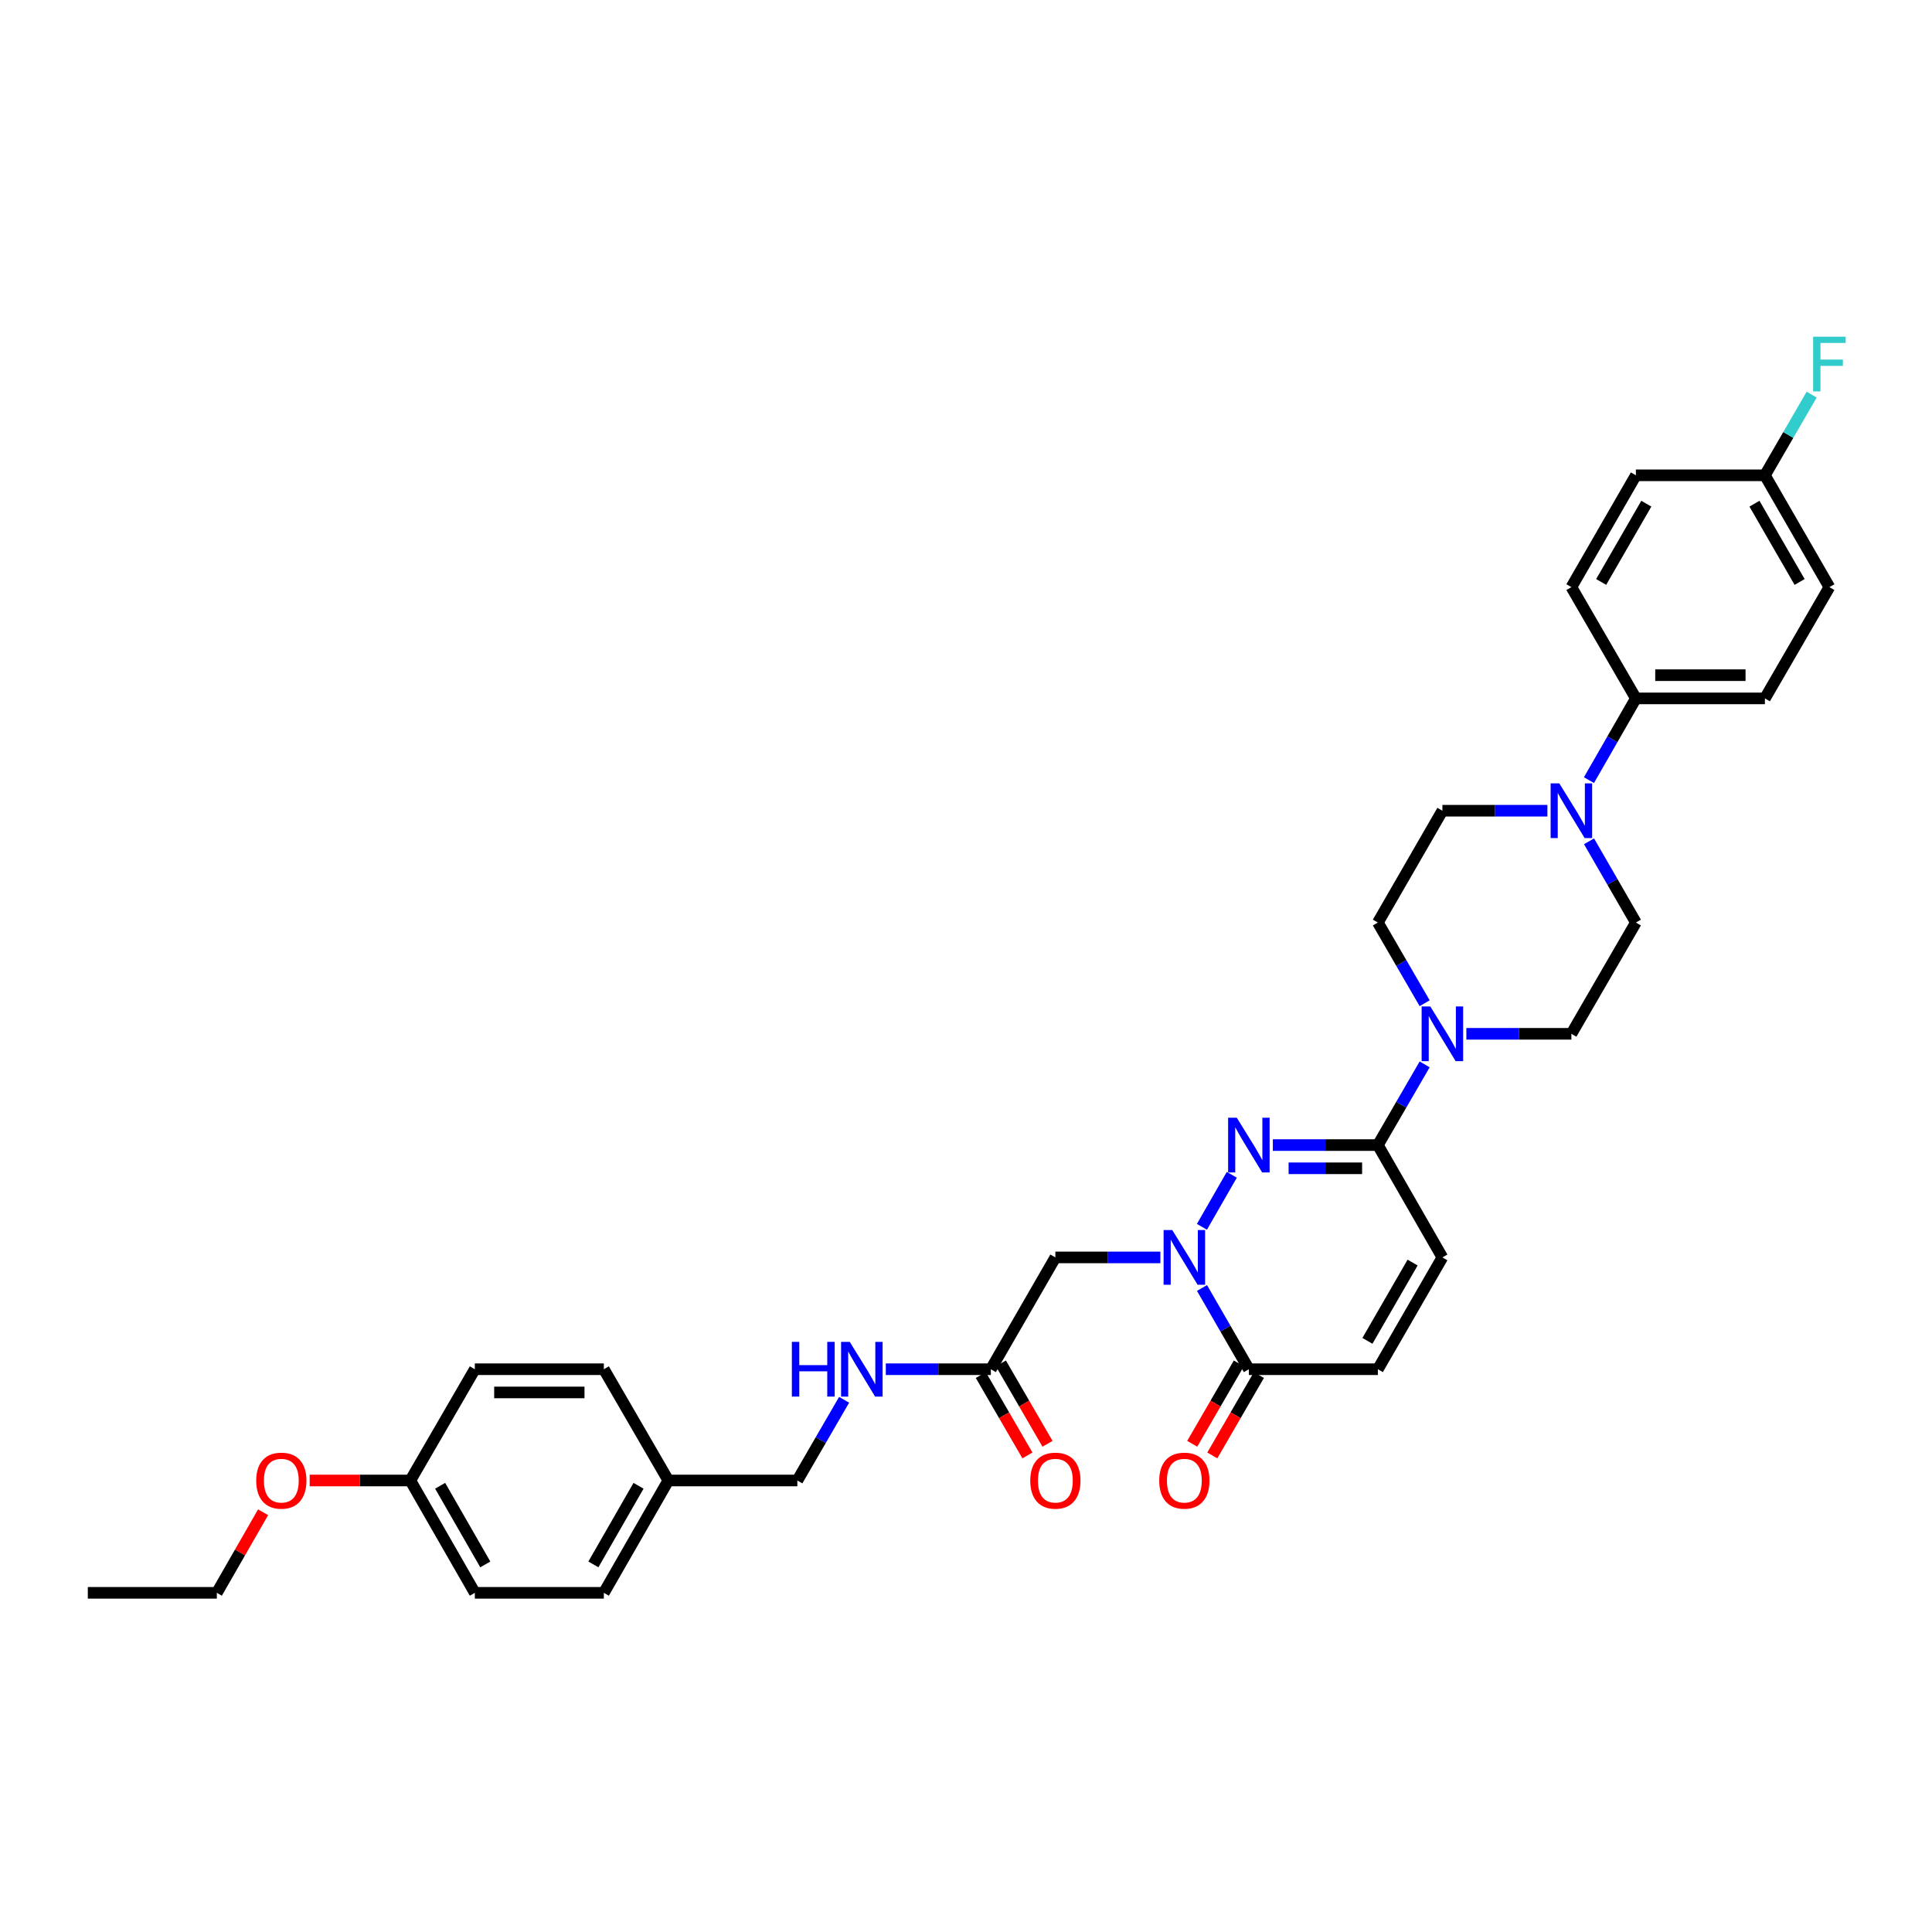 <?xml version='1.0' encoding='iso-8859-1'?>
<svg version='1.1' baseProfile='full'
              xmlns='http://www.w3.org/2000/svg'
                      xmlns:rdkit='http://www.rdkit.org/xml'
                      xmlns:xlink='http://www.w3.org/1999/xlink'
                  xml:space='preserve'
width='1000px' height='1000px' viewBox='0 0 1000 1000'>
<!-- END OF HEADER -->
<rect style='opacity:1.0;fill:#FFFFFF;stroke:none' width='1000' height='1000' x='0' y='0'> </rect>
<path class='bond-0' d='M 622.114,634.999 L 637.581,608.07' style='fill:none;fill-rule:evenodd;stroke:#0000FF;stroke-width:6px;stroke-linecap:butt;stroke-linejoin:miter;stroke-opacity:1' />
<path class='bond-2' d='M 622.154,666.666 L 634.284,687.687' style='fill:none;fill-rule:evenodd;stroke:#0000FF;stroke-width:6px;stroke-linecap:butt;stroke-linejoin:miter;stroke-opacity:1' />
<path class='bond-2' d='M 634.284,687.687 L 646.415,708.708' style='fill:none;fill-rule:evenodd;stroke:#000000;stroke-width:6px;stroke-linecap:butt;stroke-linejoin:miter;stroke-opacity:1' />
<path class='bond-4' d='M 600.61,650.836 L 573.435,650.836' style='fill:none;fill-rule:evenodd;stroke:#0000FF;stroke-width:6px;stroke-linecap:butt;stroke-linejoin:miter;stroke-opacity:1' />
<path class='bond-4' d='M 573.435,650.836 L 546.26,650.836' style='fill:none;fill-rule:evenodd;stroke:#000000;stroke-width:6px;stroke-linecap:butt;stroke-linejoin:miter;stroke-opacity:1' />
<path class='bond-1' d='M 658.824,592.69 L 686.002,592.69' style='fill:none;fill-rule:evenodd;stroke:#0000FF;stroke-width:6px;stroke-linecap:butt;stroke-linejoin:miter;stroke-opacity:1' />
<path class='bond-1' d='M 686.002,592.69 L 713.18,592.69' style='fill:none;fill-rule:evenodd;stroke:#000000;stroke-width:6px;stroke-linecap:butt;stroke-linejoin:miter;stroke-opacity:1' />
<path class='bond-1' d='M 666.977,604.708 L 686.002,604.708' style='fill:none;fill-rule:evenodd;stroke:#0000FF;stroke-width:6px;stroke-linecap:butt;stroke-linejoin:miter;stroke-opacity:1' />
<path class='bond-1' d='M 686.002,604.708 L 705.026,604.708' style='fill:none;fill-rule:evenodd;stroke:#000000;stroke-width:6px;stroke-linecap:butt;stroke-linejoin:miter;stroke-opacity:1' />
<path class='bond-3' d='M 713.18,592.69 L 725.29,571.806' style='fill:none;fill-rule:evenodd;stroke:#000000;stroke-width:6px;stroke-linecap:butt;stroke-linejoin:miter;stroke-opacity:1' />
<path class='bond-3' d='M 725.29,571.806 L 737.4,550.923' style='fill:none;fill-rule:evenodd;stroke:#0000FF;stroke-width:6px;stroke-linecap:butt;stroke-linejoin:miter;stroke-opacity:1' />
<path class='bond-33' d='M 713.18,592.69 L 746.576,650.836' style='fill:none;fill-rule:evenodd;stroke:#000000;stroke-width:6px;stroke-linecap:butt;stroke-linejoin:miter;stroke-opacity:1' />
<path class='bond-7' d='M 646.415,708.708 L 713.18,708.708' style='fill:none;fill-rule:evenodd;stroke:#000000;stroke-width:6px;stroke-linecap:butt;stroke-linejoin:miter;stroke-opacity:1' />
<path class='bond-15' d='M 641.217,705.693 L 629.153,726.497' style='fill:none;fill-rule:evenodd;stroke:#000000;stroke-width:6px;stroke-linecap:butt;stroke-linejoin:miter;stroke-opacity:1' />
<path class='bond-15' d='M 629.153,726.497 L 617.09,747.301' style='fill:none;fill-rule:evenodd;stroke:#FF0000;stroke-width:6px;stroke-linecap:butt;stroke-linejoin:miter;stroke-opacity:1' />
<path class='bond-15' d='M 651.613,711.722 L 639.549,732.526' style='fill:none;fill-rule:evenodd;stroke:#000000;stroke-width:6px;stroke-linecap:butt;stroke-linejoin:miter;stroke-opacity:1' />
<path class='bond-15' d='M 639.549,732.526 L 627.486,753.329' style='fill:none;fill-rule:evenodd;stroke:#FF0000;stroke-width:6px;stroke-linecap:butt;stroke-linejoin:miter;stroke-opacity:1' />
<path class='bond-10' d='M 737.4,519.274 L 725.29,498.39' style='fill:none;fill-rule:evenodd;stroke:#0000FF;stroke-width:6px;stroke-linecap:butt;stroke-linejoin:miter;stroke-opacity:1' />
<path class='bond-10' d='M 725.29,498.39 L 713.18,477.507' style='fill:none;fill-rule:evenodd;stroke:#000000;stroke-width:6px;stroke-linecap:butt;stroke-linejoin:miter;stroke-opacity:1' />
<path class='bond-11' d='M 758.985,535.098 L 786.166,535.098' style='fill:none;fill-rule:evenodd;stroke:#0000FF;stroke-width:6px;stroke-linecap:butt;stroke-linejoin:miter;stroke-opacity:1' />
<path class='bond-11' d='M 786.166,535.098 L 813.348,535.098' style='fill:none;fill-rule:evenodd;stroke:#000000;stroke-width:6px;stroke-linecap:butt;stroke-linejoin:miter;stroke-opacity:1' />
<path class='bond-8' d='M 546.26,650.836 L 512.864,708.708' style='fill:none;fill-rule:evenodd;stroke:#000000;stroke-width:6px;stroke-linecap:butt;stroke-linejoin:miter;stroke-opacity:1' />
<path class='bond-5' d='M 822.478,435.458 L 834.604,456.482' style='fill:none;fill-rule:evenodd;stroke:#0000FF;stroke-width:6px;stroke-linecap:butt;stroke-linejoin:miter;stroke-opacity:1' />
<path class='bond-5' d='M 834.604,456.482 L 846.73,477.507' style='fill:none;fill-rule:evenodd;stroke:#000000;stroke-width:6px;stroke-linecap:butt;stroke-linejoin:miter;stroke-opacity:1' />
<path class='bond-9' d='M 822.441,403.792 L 834.585,382.64' style='fill:none;fill-rule:evenodd;stroke:#0000FF;stroke-width:6px;stroke-linecap:butt;stroke-linejoin:miter;stroke-opacity:1' />
<path class='bond-9' d='M 834.585,382.64 L 846.73,361.489' style='fill:none;fill-rule:evenodd;stroke:#000000;stroke-width:6px;stroke-linecap:butt;stroke-linejoin:miter;stroke-opacity:1' />
<path class='bond-34' d='M 800.938,419.628 L 773.757,419.628' style='fill:none;fill-rule:evenodd;stroke:#0000FF;stroke-width:6px;stroke-linecap:butt;stroke-linejoin:miter;stroke-opacity:1' />
<path class='bond-34' d='M 773.757,419.628 L 746.576,419.628' style='fill:none;fill-rule:evenodd;stroke:#000000;stroke-width:6px;stroke-linecap:butt;stroke-linejoin:miter;stroke-opacity:1' />
<path class='bond-6' d='M 746.576,650.836 L 713.18,708.708' style='fill:none;fill-rule:evenodd;stroke:#000000;stroke-width:6px;stroke-linecap:butt;stroke-linejoin:miter;stroke-opacity:1' />
<path class='bond-6' d='M 731.158,653.51 L 707.78,694.02' style='fill:none;fill-rule:evenodd;stroke:#000000;stroke-width:6px;stroke-linecap:butt;stroke-linejoin:miter;stroke-opacity:1' />
<path class='bond-14' d='M 512.864,708.708 L 485.68,708.708' style='fill:none;fill-rule:evenodd;stroke:#000000;stroke-width:6px;stroke-linecap:butt;stroke-linejoin:miter;stroke-opacity:1' />
<path class='bond-14' d='M 485.68,708.708 L 458.495,708.708' style='fill:none;fill-rule:evenodd;stroke:#0000FF;stroke-width:6px;stroke-linecap:butt;stroke-linejoin:miter;stroke-opacity:1' />
<path class='bond-16' d='M 507.666,711.722 L 519.73,732.526' style='fill:none;fill-rule:evenodd;stroke:#000000;stroke-width:6px;stroke-linecap:butt;stroke-linejoin:miter;stroke-opacity:1' />
<path class='bond-16' d='M 519.73,732.526 L 531.793,753.329' style='fill:none;fill-rule:evenodd;stroke:#FF0000;stroke-width:6px;stroke-linecap:butt;stroke-linejoin:miter;stroke-opacity:1' />
<path class='bond-16' d='M 518.062,705.693 L 530.126,726.497' style='fill:none;fill-rule:evenodd;stroke:#000000;stroke-width:6px;stroke-linecap:butt;stroke-linejoin:miter;stroke-opacity:1' />
<path class='bond-16' d='M 530.126,726.497 L 542.189,747.301' style='fill:none;fill-rule:evenodd;stroke:#FF0000;stroke-width:6px;stroke-linecap:butt;stroke-linejoin:miter;stroke-opacity:1' />
<path class='bond-17' d='M 846.73,361.489 L 913.509,361.489' style='fill:none;fill-rule:evenodd;stroke:#000000;stroke-width:6px;stroke-linecap:butt;stroke-linejoin:miter;stroke-opacity:1' />
<path class='bond-17' d='M 856.747,349.471 L 903.492,349.471' style='fill:none;fill-rule:evenodd;stroke:#000000;stroke-width:6px;stroke-linecap:butt;stroke-linejoin:miter;stroke-opacity:1' />
<path class='bond-18' d='M 846.73,361.489 L 813.348,303.897' style='fill:none;fill-rule:evenodd;stroke:#000000;stroke-width:6px;stroke-linecap:butt;stroke-linejoin:miter;stroke-opacity:1' />
<path class='bond-12' d='M 713.18,477.507 L 746.576,419.628' style='fill:none;fill-rule:evenodd;stroke:#000000;stroke-width:6px;stroke-linecap:butt;stroke-linejoin:miter;stroke-opacity:1' />
<path class='bond-13' d='M 813.348,535.098 L 846.73,477.507' style='fill:none;fill-rule:evenodd;stroke:#000000;stroke-width:6px;stroke-linecap:butt;stroke-linejoin:miter;stroke-opacity:1' />
<path class='bond-20' d='M 436.913,724.532 L 424.808,745.416' style='fill:none;fill-rule:evenodd;stroke:#0000FF;stroke-width:6px;stroke-linecap:butt;stroke-linejoin:miter;stroke-opacity:1' />
<path class='bond-20' d='M 424.808,745.416 L 412.703,766.299' style='fill:none;fill-rule:evenodd;stroke:#000000;stroke-width:6px;stroke-linecap:butt;stroke-linejoin:miter;stroke-opacity:1' />
<path class='bond-23' d='M 913.509,361.489 L 946.891,303.897' style='fill:none;fill-rule:evenodd;stroke:#000000;stroke-width:6px;stroke-linecap:butt;stroke-linejoin:miter;stroke-opacity:1' />
<path class='bond-24' d='M 813.348,303.897 L 846.73,246.018' style='fill:none;fill-rule:evenodd;stroke:#000000;stroke-width:6px;stroke-linecap:butt;stroke-linejoin:miter;stroke-opacity:1' />
<path class='bond-24' d='M 828.765,301.22 L 852.133,260.704' style='fill:none;fill-rule:evenodd;stroke:#000000;stroke-width:6px;stroke-linecap:butt;stroke-linejoin:miter;stroke-opacity:1' />
<path class='bond-19' d='M 913.509,246.018 L 846.73,246.018' style='fill:none;fill-rule:evenodd;stroke:#000000;stroke-width:6px;stroke-linecap:butt;stroke-linejoin:miter;stroke-opacity:1' />
<path class='bond-25' d='M 913.509,246.018 L 925.614,225.135' style='fill:none;fill-rule:evenodd;stroke:#000000;stroke-width:6px;stroke-linecap:butt;stroke-linejoin:miter;stroke-opacity:1' />
<path class='bond-25' d='M 925.614,225.135 L 937.719,204.251' style='fill:none;fill-rule:evenodd;stroke:#33CCCC;stroke-width:6px;stroke-linecap:butt;stroke-linejoin:miter;stroke-opacity:1' />
<path class='bond-36' d='M 913.509,246.018 L 946.891,303.897' style='fill:none;fill-rule:evenodd;stroke:#000000;stroke-width:6px;stroke-linecap:butt;stroke-linejoin:miter;stroke-opacity:1' />
<path class='bond-36' d='M 908.106,260.704 L 931.474,301.22' style='fill:none;fill-rule:evenodd;stroke:#000000;stroke-width:6px;stroke-linecap:butt;stroke-linejoin:miter;stroke-opacity:1' />
<path class='bond-21' d='M 412.703,766.299 L 345.931,766.299' style='fill:none;fill-rule:evenodd;stroke:#000000;stroke-width:6px;stroke-linecap:butt;stroke-linejoin:miter;stroke-opacity:1' />
<path class='bond-26' d='M 345.931,766.299 L 312.549,708.708' style='fill:none;fill-rule:evenodd;stroke:#000000;stroke-width:6px;stroke-linecap:butt;stroke-linejoin:miter;stroke-opacity:1' />
<path class='bond-27' d='M 345.931,766.299 L 312.549,824.445' style='fill:none;fill-rule:evenodd;stroke:#000000;stroke-width:6px;stroke-linecap:butt;stroke-linejoin:miter;stroke-opacity:1' />
<path class='bond-27' d='M 330.502,769.038 L 307.134,809.74' style='fill:none;fill-rule:evenodd;stroke:#000000;stroke-width:6px;stroke-linecap:butt;stroke-linejoin:miter;stroke-opacity:1' />
<path class='bond-22' d='M 212.388,766.299 L 245.77,824.445' style='fill:none;fill-rule:evenodd;stroke:#000000;stroke-width:6px;stroke-linecap:butt;stroke-linejoin:miter;stroke-opacity:1' />
<path class='bond-22' d='M 227.817,769.038 L 251.185,809.74' style='fill:none;fill-rule:evenodd;stroke:#000000;stroke-width:6px;stroke-linecap:butt;stroke-linejoin:miter;stroke-opacity:1' />
<path class='bond-30' d='M 212.388,766.299 L 186.336,766.299' style='fill:none;fill-rule:evenodd;stroke:#000000;stroke-width:6px;stroke-linecap:butt;stroke-linejoin:miter;stroke-opacity:1' />
<path class='bond-30' d='M 186.336,766.299 L 160.285,766.299' style='fill:none;fill-rule:evenodd;stroke:#FF0000;stroke-width:6px;stroke-linecap:butt;stroke-linejoin:miter;stroke-opacity:1' />
<path class='bond-35' d='M 212.388,766.299 L 245.77,708.708' style='fill:none;fill-rule:evenodd;stroke:#000000;stroke-width:6px;stroke-linecap:butt;stroke-linejoin:miter;stroke-opacity:1' />
<path class='bond-28' d='M 312.549,708.708 L 245.77,708.708' style='fill:none;fill-rule:evenodd;stroke:#000000;stroke-width:6px;stroke-linecap:butt;stroke-linejoin:miter;stroke-opacity:1' />
<path class='bond-28' d='M 302.532,720.725 L 255.787,720.725' style='fill:none;fill-rule:evenodd;stroke:#000000;stroke-width:6px;stroke-linecap:butt;stroke-linejoin:miter;stroke-opacity:1' />
<path class='bond-29' d='M 312.549,824.445 L 245.77,824.445' style='fill:none;fill-rule:evenodd;stroke:#000000;stroke-width:6px;stroke-linecap:butt;stroke-linejoin:miter;stroke-opacity:1' />
<path class='bond-31' d='M 136.179,782.736 L 124.206,803.59' style='fill:none;fill-rule:evenodd;stroke:#FF0000;stroke-width:6px;stroke-linecap:butt;stroke-linejoin:miter;stroke-opacity:1' />
<path class='bond-31' d='M 124.206,803.59 L 112.233,824.445' style='fill:none;fill-rule:evenodd;stroke:#000000;stroke-width:6px;stroke-linecap:butt;stroke-linejoin:miter;stroke-opacity:1' />
<path class='bond-32' d='M 112.233,824.445 L 45.455,824.445' style='fill:none;fill-rule:evenodd;stroke:#000000;stroke-width:6px;stroke-linecap:butt;stroke-linejoin:miter;stroke-opacity:1' />
<path  class='atom-0' d='M 606.759 636.676
L 616.039 651.676
Q 616.959 653.156, 618.439 655.836
Q 619.919 658.516, 619.999 658.676
L 619.999 636.676
L 623.759 636.676
L 623.759 664.996
L 619.879 664.996
L 609.919 648.596
Q 608.759 646.676, 607.519 644.476
Q 606.319 642.276, 605.959 641.596
L 605.959 664.996
L 602.279 664.996
L 602.279 636.676
L 606.759 636.676
' fill='#0000FF'/>
<path  class='atom-1' d='M 640.155 578.53
L 649.435 593.53
Q 650.355 595.01, 651.835 597.69
Q 653.315 600.37, 653.395 600.53
L 653.395 578.53
L 657.155 578.53
L 657.155 606.85
L 653.275 606.85
L 643.315 590.45
Q 642.155 588.53, 640.915 586.33
Q 639.715 584.13, 639.355 583.45
L 639.355 606.85
L 635.675 606.85
L 635.675 578.53
L 640.155 578.53
' fill='#0000FF'/>
<path  class='atom-4' d='M 740.316 520.938
L 749.596 535.938
Q 750.516 537.418, 751.996 540.098
Q 753.476 542.778, 753.556 542.938
L 753.556 520.938
L 757.316 520.938
L 757.316 549.258
L 753.436 549.258
L 743.476 532.858
Q 742.316 530.938, 741.076 528.738
Q 739.876 526.538, 739.516 525.858
L 739.516 549.258
L 735.836 549.258
L 735.836 520.938
L 740.316 520.938
' fill='#0000FF'/>
<path  class='atom-6' d='M 807.088 405.468
L 816.368 420.468
Q 817.288 421.948, 818.768 424.628
Q 820.248 427.308, 820.328 427.468
L 820.328 405.468
L 824.088 405.468
L 824.088 433.788
L 820.208 433.788
L 810.248 417.388
Q 809.088 415.468, 807.848 413.268
Q 806.648 411.068, 806.288 410.388
L 806.288 433.788
L 802.608 433.788
L 802.608 405.468
L 807.088 405.468
' fill='#0000FF'/>
<path  class='atom-15' d='M 409.866 694.548
L 413.706 694.548
L 413.706 706.588
L 428.186 706.588
L 428.186 694.548
L 432.026 694.548
L 432.026 722.868
L 428.186 722.868
L 428.186 709.788
L 413.706 709.788
L 413.706 722.868
L 409.866 722.868
L 409.866 694.548
' fill='#0000FF'/>
<path  class='atom-15' d='M 439.826 694.548
L 449.106 709.548
Q 450.026 711.028, 451.506 713.708
Q 452.986 716.388, 453.066 716.548
L 453.066 694.548
L 456.826 694.548
L 456.826 722.868
L 452.946 722.868
L 442.986 706.468
Q 441.826 704.548, 440.586 702.348
Q 439.386 700.148, 439.026 699.468
L 439.026 722.868
L 435.346 722.868
L 435.346 694.548
L 439.826 694.548
' fill='#0000FF'/>
<path  class='atom-16' d='M 600.019 766.379
Q 600.019 759.579, 603.379 755.779
Q 606.739 751.979, 613.019 751.979
Q 619.299 751.979, 622.659 755.779
Q 626.019 759.579, 626.019 766.379
Q 626.019 773.259, 622.619 777.179
Q 619.219 781.059, 613.019 781.059
Q 606.779 781.059, 603.379 777.179
Q 600.019 773.299, 600.019 766.379
M 613.019 777.859
Q 617.339 777.859, 619.659 774.979
Q 622.019 772.059, 622.019 766.379
Q 622.019 760.819, 619.659 758.019
Q 617.339 755.179, 613.019 755.179
Q 608.699 755.179, 606.339 757.979
Q 604.019 760.779, 604.019 766.379
Q 604.019 772.099, 606.339 774.979
Q 608.699 777.859, 613.019 777.859
' fill='#FF0000'/>
<path  class='atom-17' d='M 533.26 766.379
Q 533.26 759.579, 536.62 755.779
Q 539.98 751.979, 546.26 751.979
Q 552.54 751.979, 555.9 755.779
Q 559.26 759.579, 559.26 766.379
Q 559.26 773.259, 555.86 777.179
Q 552.46 781.059, 546.26 781.059
Q 540.02 781.059, 536.62 777.179
Q 533.26 773.299, 533.26 766.379
M 546.26 777.859
Q 550.58 777.859, 552.9 774.979
Q 555.26 772.059, 555.26 766.379
Q 555.26 760.819, 552.9 758.019
Q 550.58 755.179, 546.26 755.179
Q 541.94 755.179, 539.58 757.979
Q 537.26 760.779, 537.26 766.379
Q 537.26 772.099, 539.58 774.979
Q 541.94 777.859, 546.26 777.859
' fill='#FF0000'/>
<path  class='atom-26' d='M 938.471 174.267
L 955.311 174.267
L 955.311 177.507
L 942.271 177.507
L 942.271 186.107
L 953.871 186.107
L 953.871 189.387
L 942.271 189.387
L 942.271 202.587
L 938.471 202.587
L 938.471 174.267
' fill='#33CCCC'/>
<path  class='atom-31' d='M 132.616 766.379
Q 132.616 759.579, 135.976 755.779
Q 139.336 751.979, 145.616 751.979
Q 151.896 751.979, 155.256 755.779
Q 158.616 759.579, 158.616 766.379
Q 158.616 773.259, 155.216 777.179
Q 151.816 781.059, 145.616 781.059
Q 139.376 781.059, 135.976 777.179
Q 132.616 773.299, 132.616 766.379
M 145.616 777.859
Q 149.936 777.859, 152.256 774.979
Q 154.616 772.059, 154.616 766.379
Q 154.616 760.819, 152.256 758.019
Q 149.936 755.179, 145.616 755.179
Q 141.296 755.179, 138.936 757.979
Q 136.616 760.779, 136.616 766.379
Q 136.616 772.099, 138.936 774.979
Q 141.296 777.859, 145.616 777.859
' fill='#FF0000'/>
</svg>
